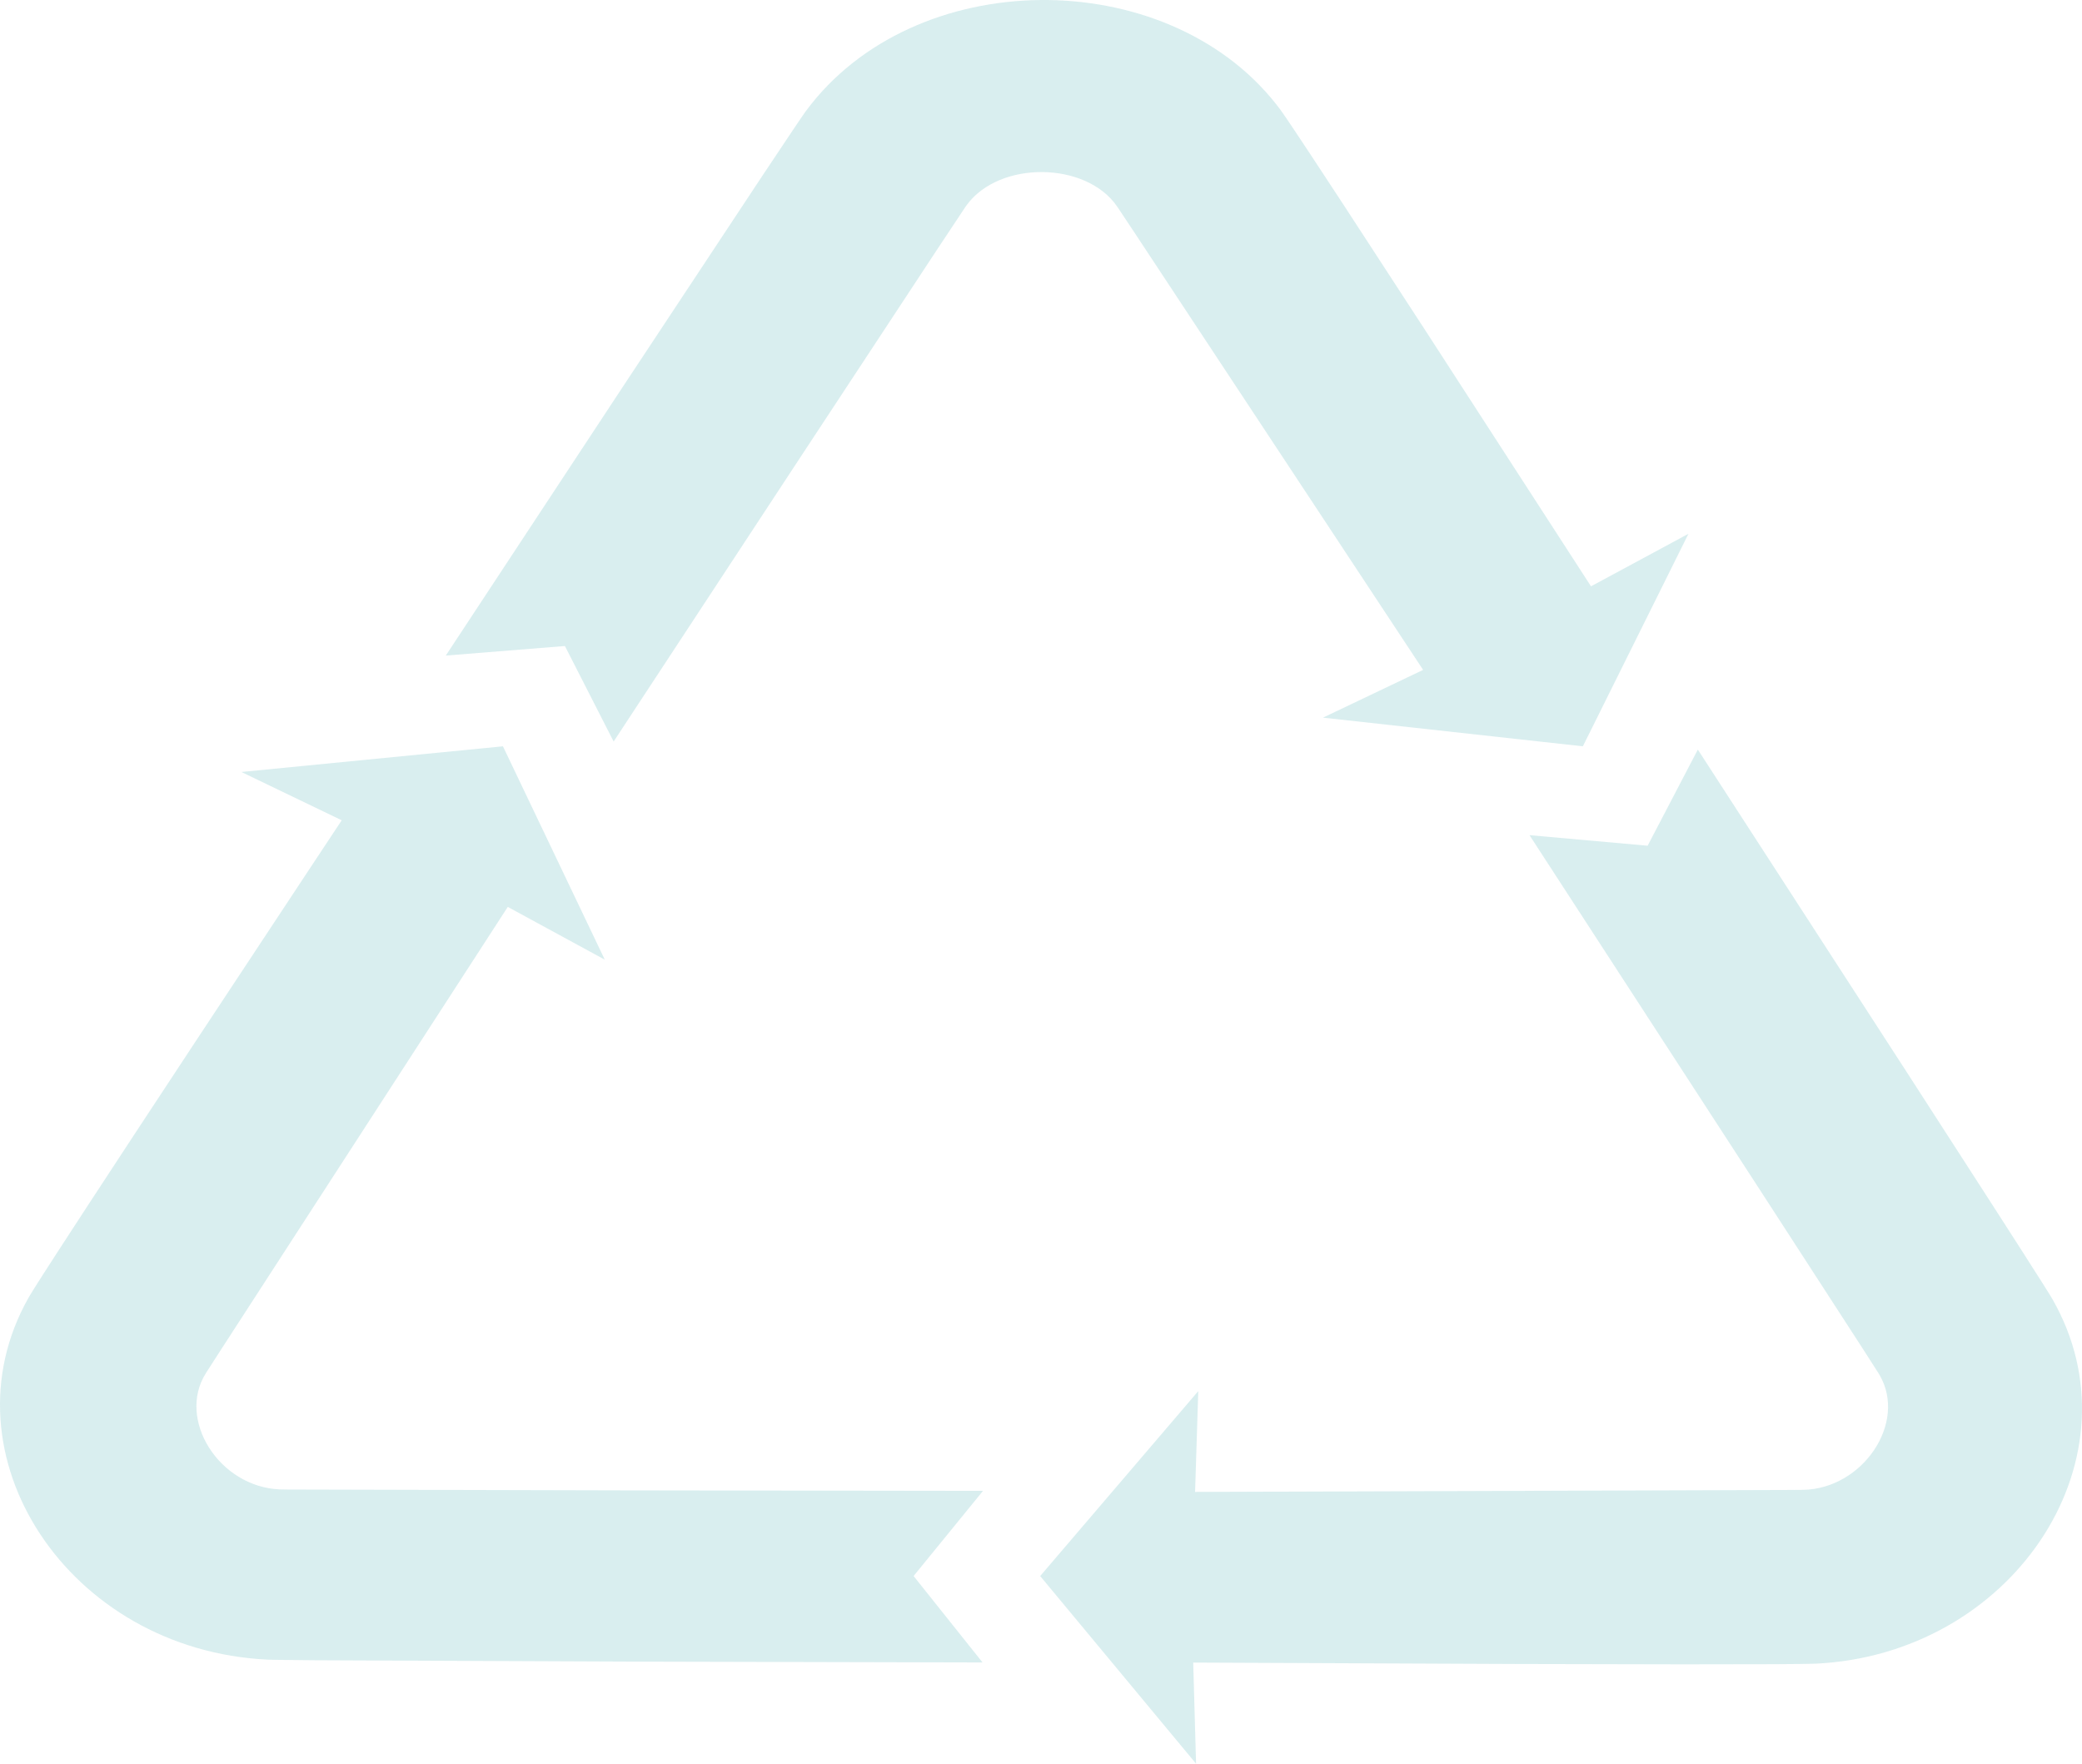<?xml version="1.0" encoding="UTF-8"?>
<svg width="1275px" height="1080px" viewBox="0 0 1275 1080" version="1.1" xmlns="http://www.w3.org/2000/svg" xmlns:xlink="http://www.w3.org/1999/xlink">
    <title>01C660B6-2D27-427F-A1EA-83D963898C35</title>
    <g id="Page-1" stroke="none" stroke-width="1" fill="none" fill-rule="evenodd" fill-opacity="0.15">
        <g id="Desktop" transform="translate(-323, -350)" fill="#008F96">
            <path d="M1332.002,867.878 L1362.736,809 L1490.091,1005.601 L1544.515,1089.947 L1561.843,1116.939 L1574.038,1136.082 L1577.82,1142.11 L1579.516,1144.884 C1579.647,1145.104 1579.759,1145.295 1579.851,1145.456 C1634.726,1241.195 1558.576,1359.665 1439.827,1368.446 L1435.848,1368.697 L1432.74,1368.801 L1424.312,1368.94 L1409.367,1369.058 L1353.653,1369.149 L1252.46,1368.937 L1053.715,1368.077 L1055.461,1430 L960,1315.088 L1056.811,1201.843 L1054.855,1263.565 L1417.222,1262.374 L1427.084,1262.3 C1463.669,1261.756 1491.09,1221.288 1474.06,1192.022 L1473.15,1190.529 L1463.702,1175.794 L1399.954,1077.389 L1259.646,861.404 L1332.002,867.878 Z M630.996,807 L693.367,937.651 L633.958,905.343 L458.746,1175.828 L449.725,1189.85 L449.014,1190.972 C431.247,1219.25 457.127,1260.446 494.265,1262.023 L499.52,1262.107 L705.44,1262.618 L925,1262.914 L882.48,1315.076 L924.712,1368 L713.426,1367.498 L514.652,1366.648 L491.713,1366.395 L488.046,1366.312 L486.925,1366.271 C364.574,1360.429 286.412,1240.655 340.359,1144.856 L341.216,1143.391 L343.23,1140.107 L345.034,1137.23 L349.672,1129.94 L358.953,1115.545 L377.202,1087.517 L404.551,1045.787 L443.208,987.057 L513.359,880.859 L532.268,852.297 L470.816,822.72 L630.996,807 Z M816.508,418.036 C882.712,328.439 1036.654,327.606 1104.617,413.933 L1106.906,416.92 L1109.132,420.07 L1111.242,423.152 L1115.28,429.146 L1125.813,445.008 L1145.703,475.297 L1196.017,552.549 L1297.313,709.032 L1357,676.859 L1292.335,807 L1133.178,789.453 L1194.515,760.208 L1017.142,491.515 L1007.171,476.53 C988.387,448.912 935.291,448.071 915.089,475.462 L913.973,477.05 L896.798,502.929 L811.974,631.787 L698.793,804.076 L668.951,745.586 L596,751.435 L705.321,585.474 L790.921,456.06 L810.26,427.127 L814.067,421.522 L816.339,418.268 L816.508,418.036 Z" id="Shape-1"></path>
        </g>
    </g>
</svg>